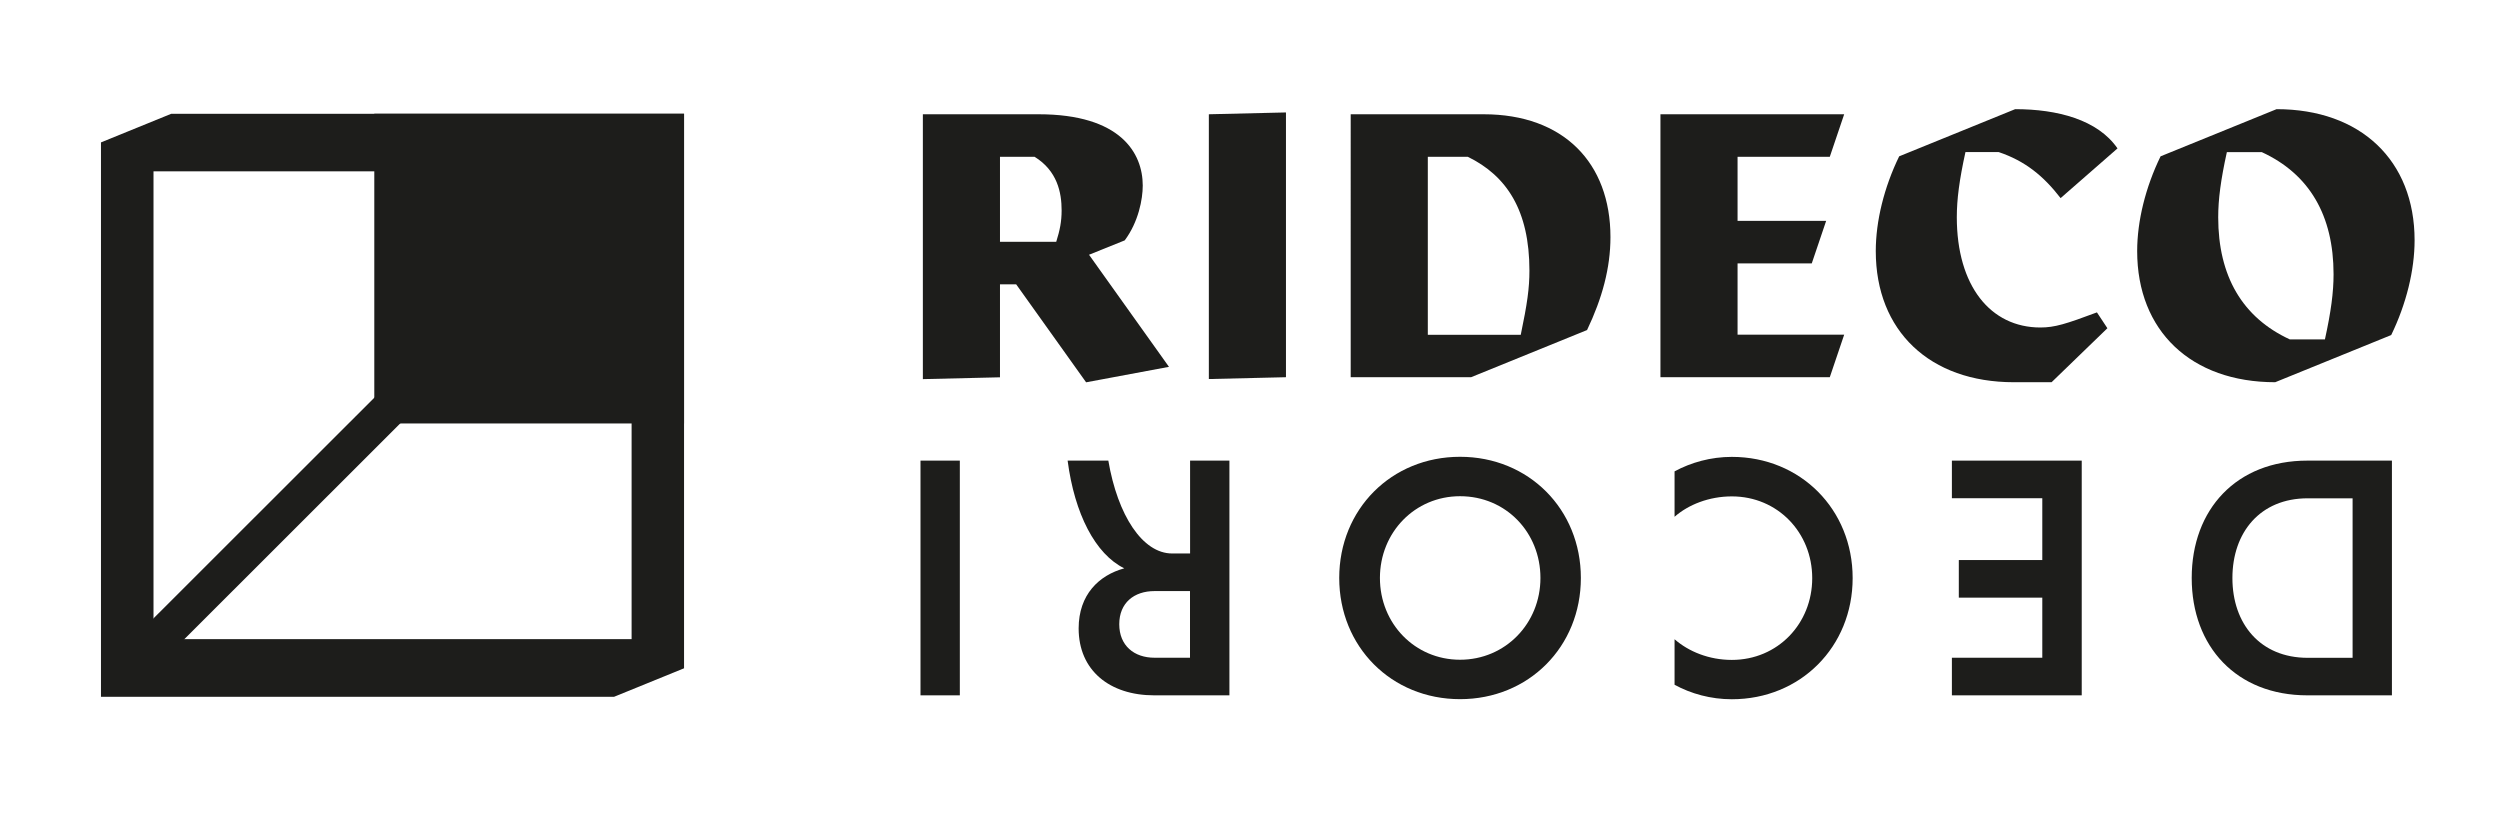 <svg xmlns="http://www.w3.org/2000/svg" id="Livello_1" data-name="Livello 1" viewBox="0 0 274.58 89.58"><defs><style>      .cls-1 {        fill: #1d1d1b;      }    </style></defs><g><g><path class="cls-1" d="M101.37,12.55h12.7c9.02,0,11.44,4.27,11.44,7.83,0,1.5-.47,4-1.98,6.02l-3.92,1.58,8.78,12.31-9.1,1.7-7.68-10.76h-1.78v10.21l-8.47.2V12.55ZM116.01,26.55c.4-1.27.59-2.22.59-3.44,0-1.98-.48-4.35-2.97-5.89h-3.8v9.34h6.17Z"></path><path class="cls-1" d="M141.24,12.35v29.08l-8.47.2V12.55l8.47-.2Z"></path><path class="cls-1" d="M148.35,12.55h14.6c8.78,0,13.93,5.34,13.93,13.49,0,3.4-.91,6.73-2.57,10.21l-12.74,5.18h-13.22V12.55ZM167.03,36.76c.71-3.4.95-5.1.95-7.04,0-6.61-2.49-10.41-6.77-12.5h-4.39v19.55h10.21Z"></path><path class="cls-1" d="M190.84,28.93v7.83h11.71l-1.58,4.67h-18.6V12.55h20.18l-1.58,4.67h-10.13v7.04h9.73l-1.58,4.67h-8.15Z"></path><path class="cls-1" d="M206.02,27.58c0-3.29.91-7,2.57-10.41l12.74-5.18c4.63,0,9.06,1.15,11.24,4.31l-6.25,5.46c-1.86-2.41-3.88-4.08-6.81-5.06h-3.64c-.67,3.05-.95,5.18-.95,7.16,0,7.52,3.68,12.11,9.18,12.11,1.58,0,2.81-.39,6.21-1.66l1.15,1.74-6.13,5.93h-4.15c-9.22,0-15.16-5.62-15.16-14.4Z"></path><path class="cls-1" d="M234.73,27.58c0-3.29.91-7,2.57-10.41l12.74-5.18c9.22,0,15.16,5.62,15.16,14.4,0,3.28-.91,7-2.57,10.41l-12.74,5.18c-9.22,0-15.16-5.62-15.16-14.4ZM251.51,37.28h3.84c.67-3.05.95-5.18.95-7.16,0-6.45-2.65-11-7.88-13.41h-3.84c-.67,3.05-.95,5.18-.95,7.16,0,6.45,2.65,11,7.87,13.41Z"></path></g><g><path class="cls-1" d="M262.71,76.37h-9.29c-7.77,0-12.7-5.34-12.7-12.89s4.93-12.89,12.7-12.89h9.29v25.78ZM258.39,72.24v-17.51h-4.93c-5.23,0-8.27,3.75-8.27,8.76s3.04,8.76,8.27,8.76h4.93Z"></path><path class="cls-1" d="M228.64,50.59v25.78h-14.26v-4.13h9.93v-6.6h-9.17v-4.13h9.17v-6.79h-9.93v-4.13h14.26Z"></path><path class="cls-1" d="M183.92,51.77c1.82-.98,3.98-1.59,6.29-1.59,7.54,0,13.27,5.76,13.27,13.31s-5.73,13.31-13.27,13.31c-2.31,0-4.47-.6-6.29-1.59v-5c1.56,1.36,3.79,2.27,6.29,2.27,5.04,0,8.83-3.98,8.83-8.98s-3.79-8.98-8.83-8.98c-2.5,0-4.78.91-6.29,2.24v-4.97Z"></path><path class="cls-1" d="M160.36,76.79c-7.54,0-13.27-5.76-13.27-13.31s5.73-13.31,13.27-13.31,13.27,5.76,13.27,13.31-5.73,13.31-13.27,13.31ZM160.36,54.5c-4.97,0-8.8,3.98-8.8,8.98s3.83,8.98,8.8,8.98,8.83-3.98,8.83-8.98-3.79-8.98-8.83-8.98Z"></path><path class="cls-1" d="M135.03,76.37h-8.26c-4.89,0-8.3-2.73-8.3-7.35,0-3.72,2.24-5.84,5.01-6.6-3.18-1.56-5.46-5.99-6.22-11.83h4.47c1.03,6.03,3.76,10.2,7.01,10.2h1.97v-10.2h4.32v25.78ZM126.8,72.24h3.9v-7.32h-3.9c-2.24,0-3.87,1.29-3.87,3.64s1.63,3.68,3.87,3.68Z"></path><path class="cls-1" d="M105.42,76.37h-4.32v-25.78h4.32v25.78Z"></path></g></g><g><path class="cls-1" d="M67.43,76.53H11.09V15.64l7.71-3.14h56.33v60.9l-7.71,3.14ZM16.86,70.2h52.51V18.82H16.86v51.38Z"></path><path class="cls-1" d="M75.13,46.51h-34.02V12.49h34.02v34.01Z"></path><rect class="cls-1" x="6.85" y="57.43" width="42.67" height="4.01" transform="translate(-33.77 37.32) rotate(-44.98)"></rect></g></svg>
